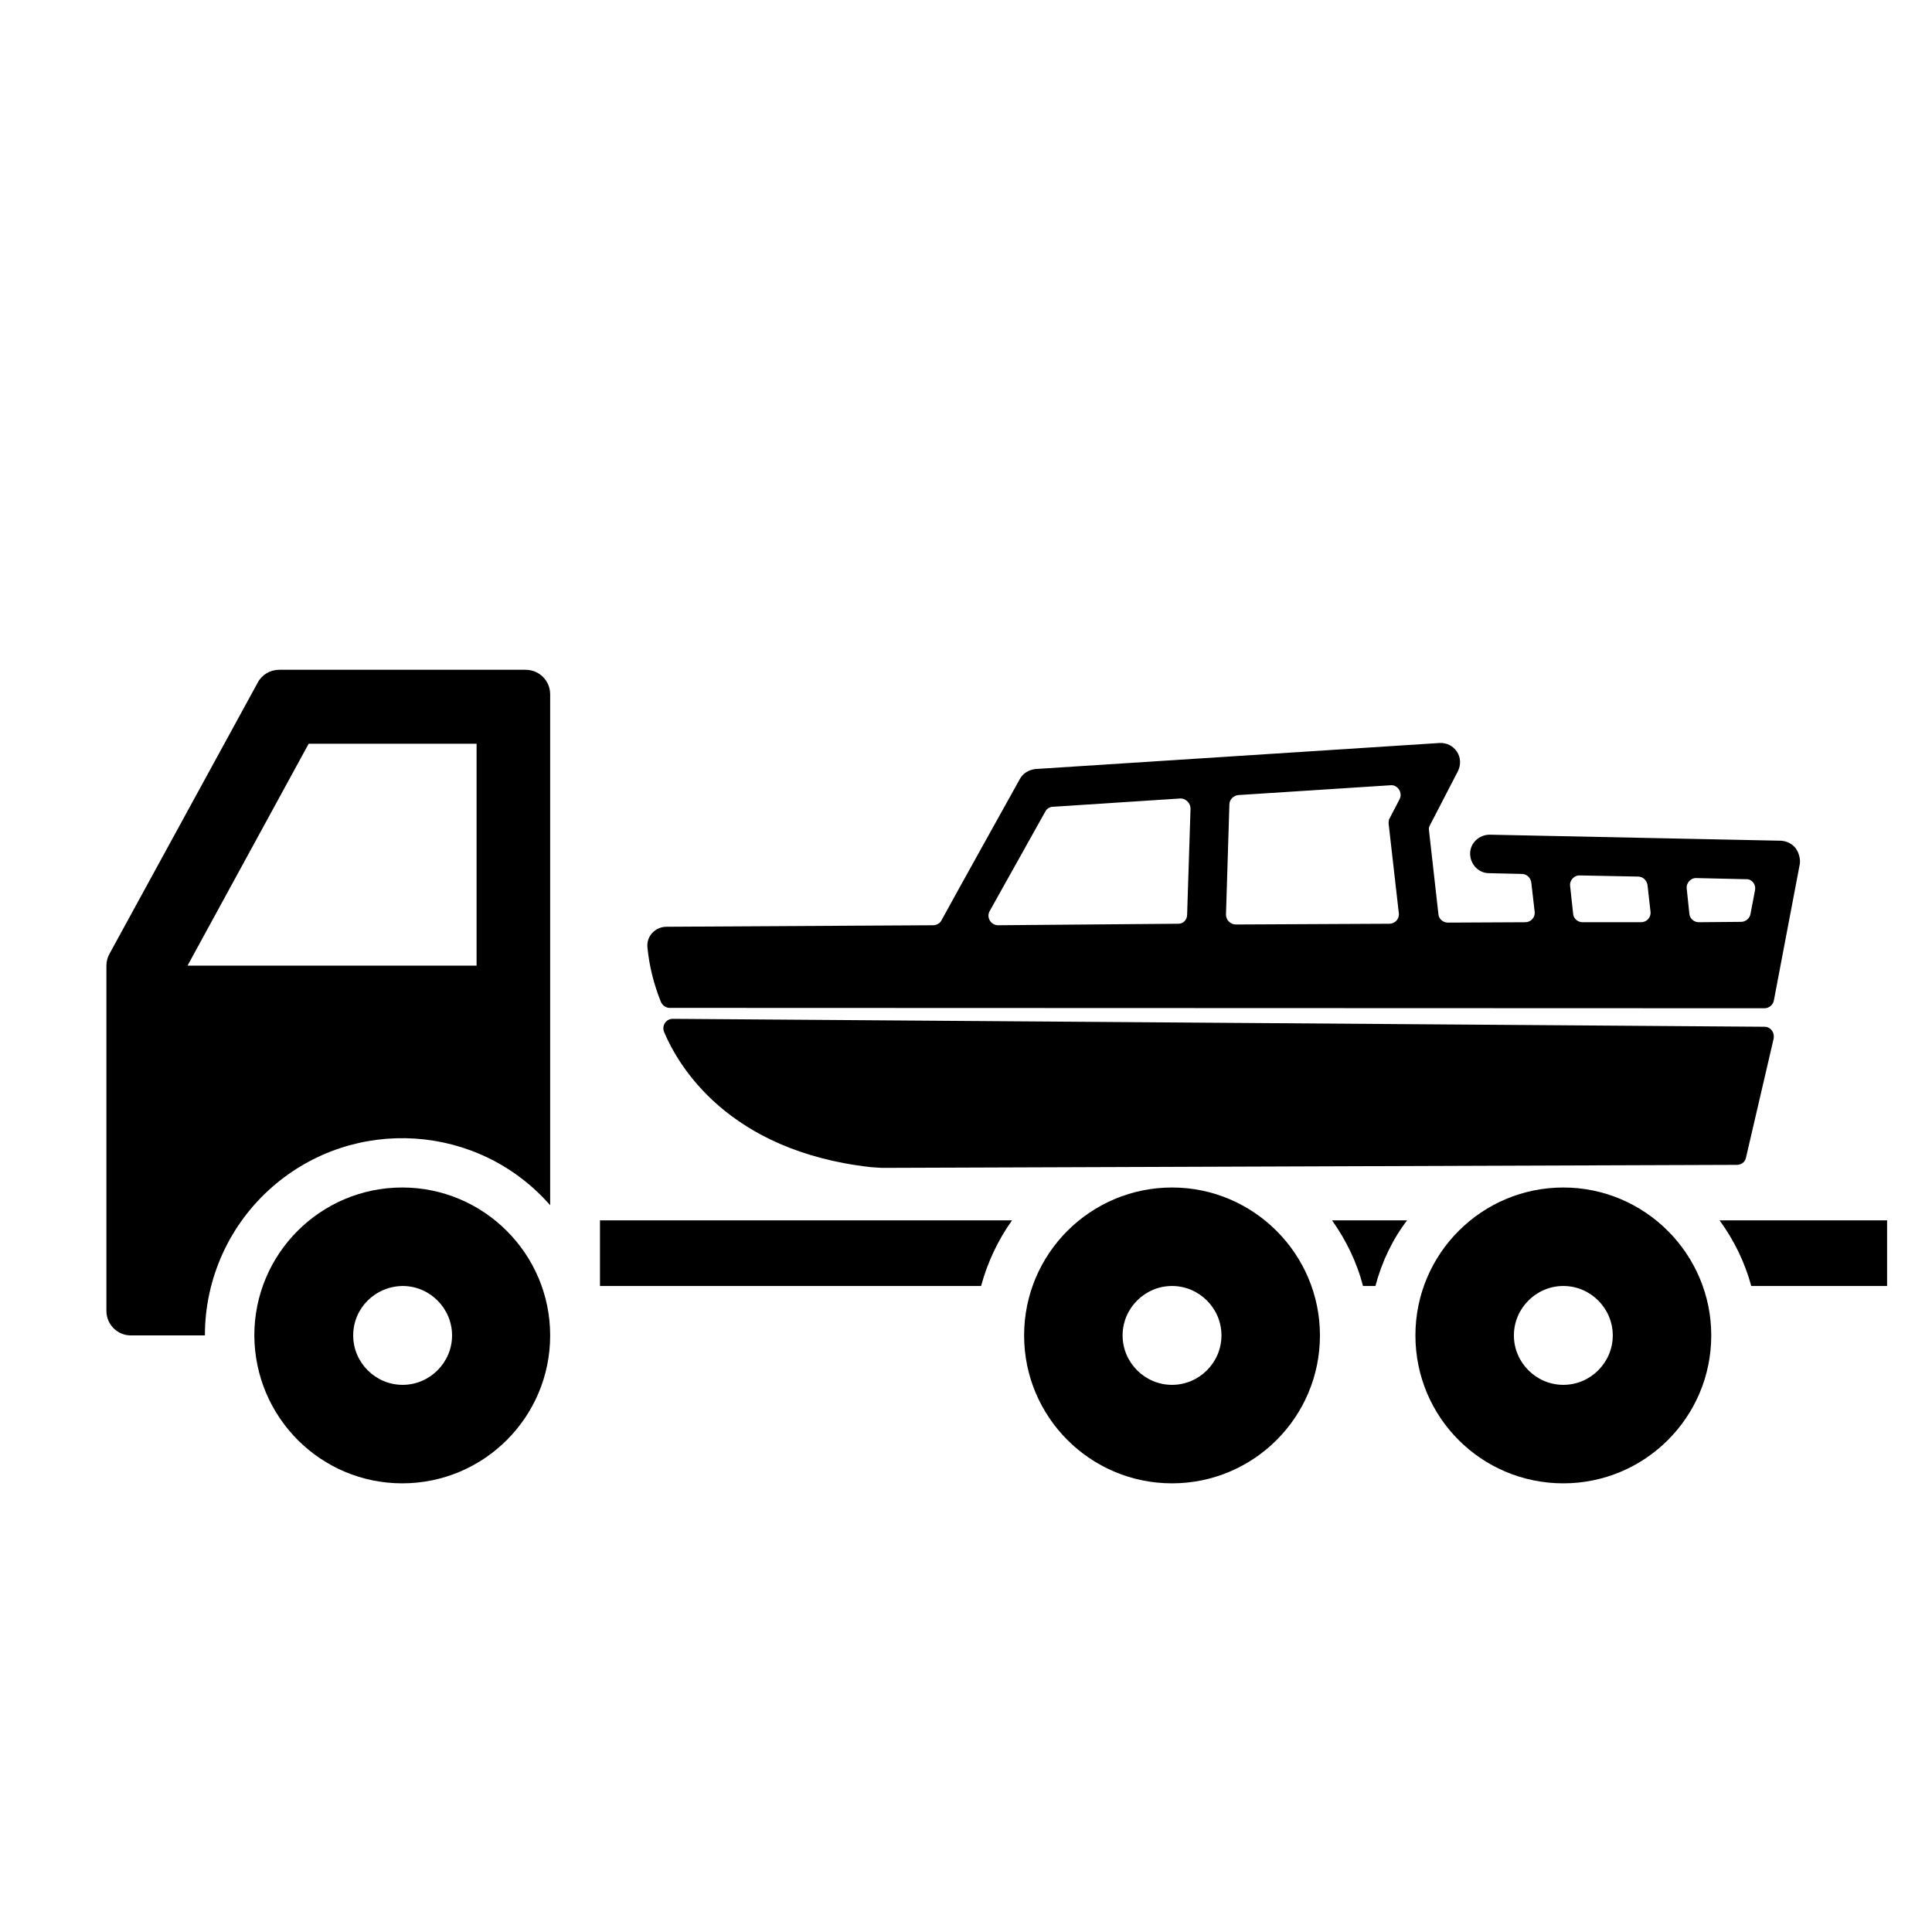 <?xml version="1.0" encoding="utf-8"?>
<svg version="1.1" id="Layer_1" x="0px" y="0px" viewBox="0 0 512 512" style="enable-background:new 0 0 512 512;" xmlns="http://www.w3.org/2000/svg">
  <style type="text/css">
	.st0{fill:#284C80;}
	.st1{fill:none;}
</style>
  <path class="st0" d="M28.2,255.9v91.5c0,3.6,2.9,6.5,6.5,6.5h19.6c0-15.1,6.5-29.4,17.8-39.3c21.7-19,54.7-16.9,73.7,4.8V184 c0-3.6-2.9-6.5-6.5-6.5H74c-2.4,0-4.6,1.3-5.7,3.4L29,252.8C28.5,253.7,28.2,254.8,28.2,255.9z M49.7,255.9l32.1-58.8h44.5v58.8 H49.7z" style="fill: rgb(0, 0, 0);"/>
  <path class="st0" d="M67.4,353.9c0-21.7,17.6-39.2,39.2-39.2s39.2,17.6,39.2,39.2c0,21.7-17.6,39.2-39.2,39.2 C85,393.1,67.5,375.6,67.4,353.9z M93.6,353.9c0,7.2,5.9,13.1,13.1,13.1c7.2,0,13.1-5.9,13.1-13.1c0-7.2-5.9-13.1-13.1-13.1 C99.4,340.9,93.6,346.7,93.6,353.9z" style="fill: rgb(0, 0, 0);"/>
  <path class="st0" d="M271.4,353.9c0-21.7,17.6-39.2,39.2-39.2s39.2,17.6,39.2,39.2c0,21.7-17.6,39.2-39.2,39.2 C289,393.1,271.4,375.6,271.4,353.9z M297.5,353.9c0,7.2,5.9,13.1,13.1,13.1s13.1-5.9,13.1-13.1c0-7.2-5.9-13.1-13.1-13.1 S297.5,346.7,297.5,353.9z" style="fill: rgb(0, 0, 0);"/>
  <path class="st0" d="M375.1,353.9c0-21.7,17.6-39.2,39.2-39.2s39.2,17.6,39.2,39.2c0,21.7-17.6,39.2-39.2,39.2 C392.6,393.1,375.1,375.6,375.1,353.9z M401.2,353.9c0,7.2,5.9,13.1,13.1,13.1s13.1-5.9,13.1-13.1c0-7.2-5.9-13.1-13.1-13.1 S401.2,346.7,401.2,353.9z" style="fill: rgb(0, 0, 0);"/>
  <g>
    <path class="st0" d="M353,323.4c3.7,5.2,6.6,11.1,8.2,17.4h3.3c1.7-6.4,4.5-12.3,8.4-17.4H353z" style="fill: rgb(0, 0, 0);"/>
    <path class="st0" d="M500.1,323.4h-44.4c3.8,5.2,6.7,11.1,8.4,17.4h36V323.4z" style="fill: rgb(0, 0, 0);"/>
    <g>
      <path class="st0" d="M268.2,323.4H159v17.4h101C261.7,334.5,264.5,328.6,268.2,323.4z" style="fill: rgb(0, 0, 0);"/>
    </g>
  </g>
  <g>
    <g>
      <g>
        <path class="st0" d="M475.8,224.7c-1-1.2-2.4-1.8-3.8-1.9l-77.2-1.6c-2.8,0-5.2,2.2-5.2,5c0,2.8,2.2,5.2,5,5.2l8.7,0.2 c1.3,0,2.3,1,2.5,2.2l0.9,7.8c0.2,1.5-1,2.8-2.5,2.8l-20.5,0.1c-1.3,0-2.4-1-2.5-2.2l-2.5-22.2c-0.1-0.5,0-1,0.3-1.5l7.4-14.3 c0.8-1.7,0.7-3.6-0.3-5.1c-1-1.5-2.7-2.4-4.6-2.3l-107.1,6.9c-1.7,0.2-3.3,1.1-4.1,2.6c0,0-17.1,30.7-20.8,37.5 c-0.4,0.8-1.3,1.3-2.2,1.3l-70.7,0.4c-1.4,0-2.8,0.6-3.8,1.7c-1,1.1-1.4,2.6-1.2,4c0.5,4.9,1.7,9.6,3.5,14.1 c0.4,1,1.3,1.7,2.4,1.7l290.1,0.1c1.2,0,2.3-0.9,2.5-2.1l6.9-36.3C477.1,227.4,476.7,225.9,475.8,224.7z M315.5,214.3l-0.9,28.1 c0,1.4-1.1,2.5-2.5,2.4c-10,0.1-47.6,0.4-47.6,0.4c-1.9,0-3.2-2.1-2.2-3.8l14.7-26.3c0.4-0.8,1.2-1.3,2.1-1.3l33.8-2.2 C314.2,211.6,315.5,212.8,315.5,214.3z M370.9,211.8l-2.6,5c-0.3,0.4-0.3,0.9-0.3,1.5l2.7,23.7c0.2,1.5-1,2.8-2.5,2.8l-40.7,0.2 c-1.4,0-2.6-1.2-2.6-2.6l0.9-29.2c0-1.3,1.1-2.4,2.4-2.5l40.3-2.6C370.4,207.9,371.8,210.1,370.9,211.8z M437.4,241.6 c0.2,1.5-1,2.8-2.5,2.8c0,0-10.7,0-15.5,0c-1.3,0-2.4-1-2.5-2.2l-0.8-7.4c-0.2-1.5,1.1-2.9,2.6-2.8l15.4,0.3c1.3,0,2.3,1,2.5,2.2 L437.4,241.6L437.4,241.6z M465.1,235.9l-1.2,6.3c-0.2,1.2-1.3,2.1-2.5,2.1l-11.2,0.1c-1.3,0-2.4-1-2.5-2.2l-0.7-6.7 c-0.2-1.5,1.1-2.9,2.6-2.8l13.1,0.3C464.2,232.9,465.4,234.3,465.1,235.9z" style="fill: rgb(0, 0, 0);"/>
      </g>
    </g>
    <g>
      <path class="st0" d="M467.6,272.1L178.3,270c-1.8,0-3,1.8-2.3,3.5c3.7,8.8,16.8,31.5,54.7,35.8l3,0.2c0.1,0,0.1,0,0.2,0l226.4-0.8 c1.2,0,2.2-0.8,2.4-1.9l7.3-31.4C470.4,273.6,469.2,272.1,467.6,272.1z" style="fill: rgb(0, 0, 0);"/>
    </g>
  </g>
</svg>